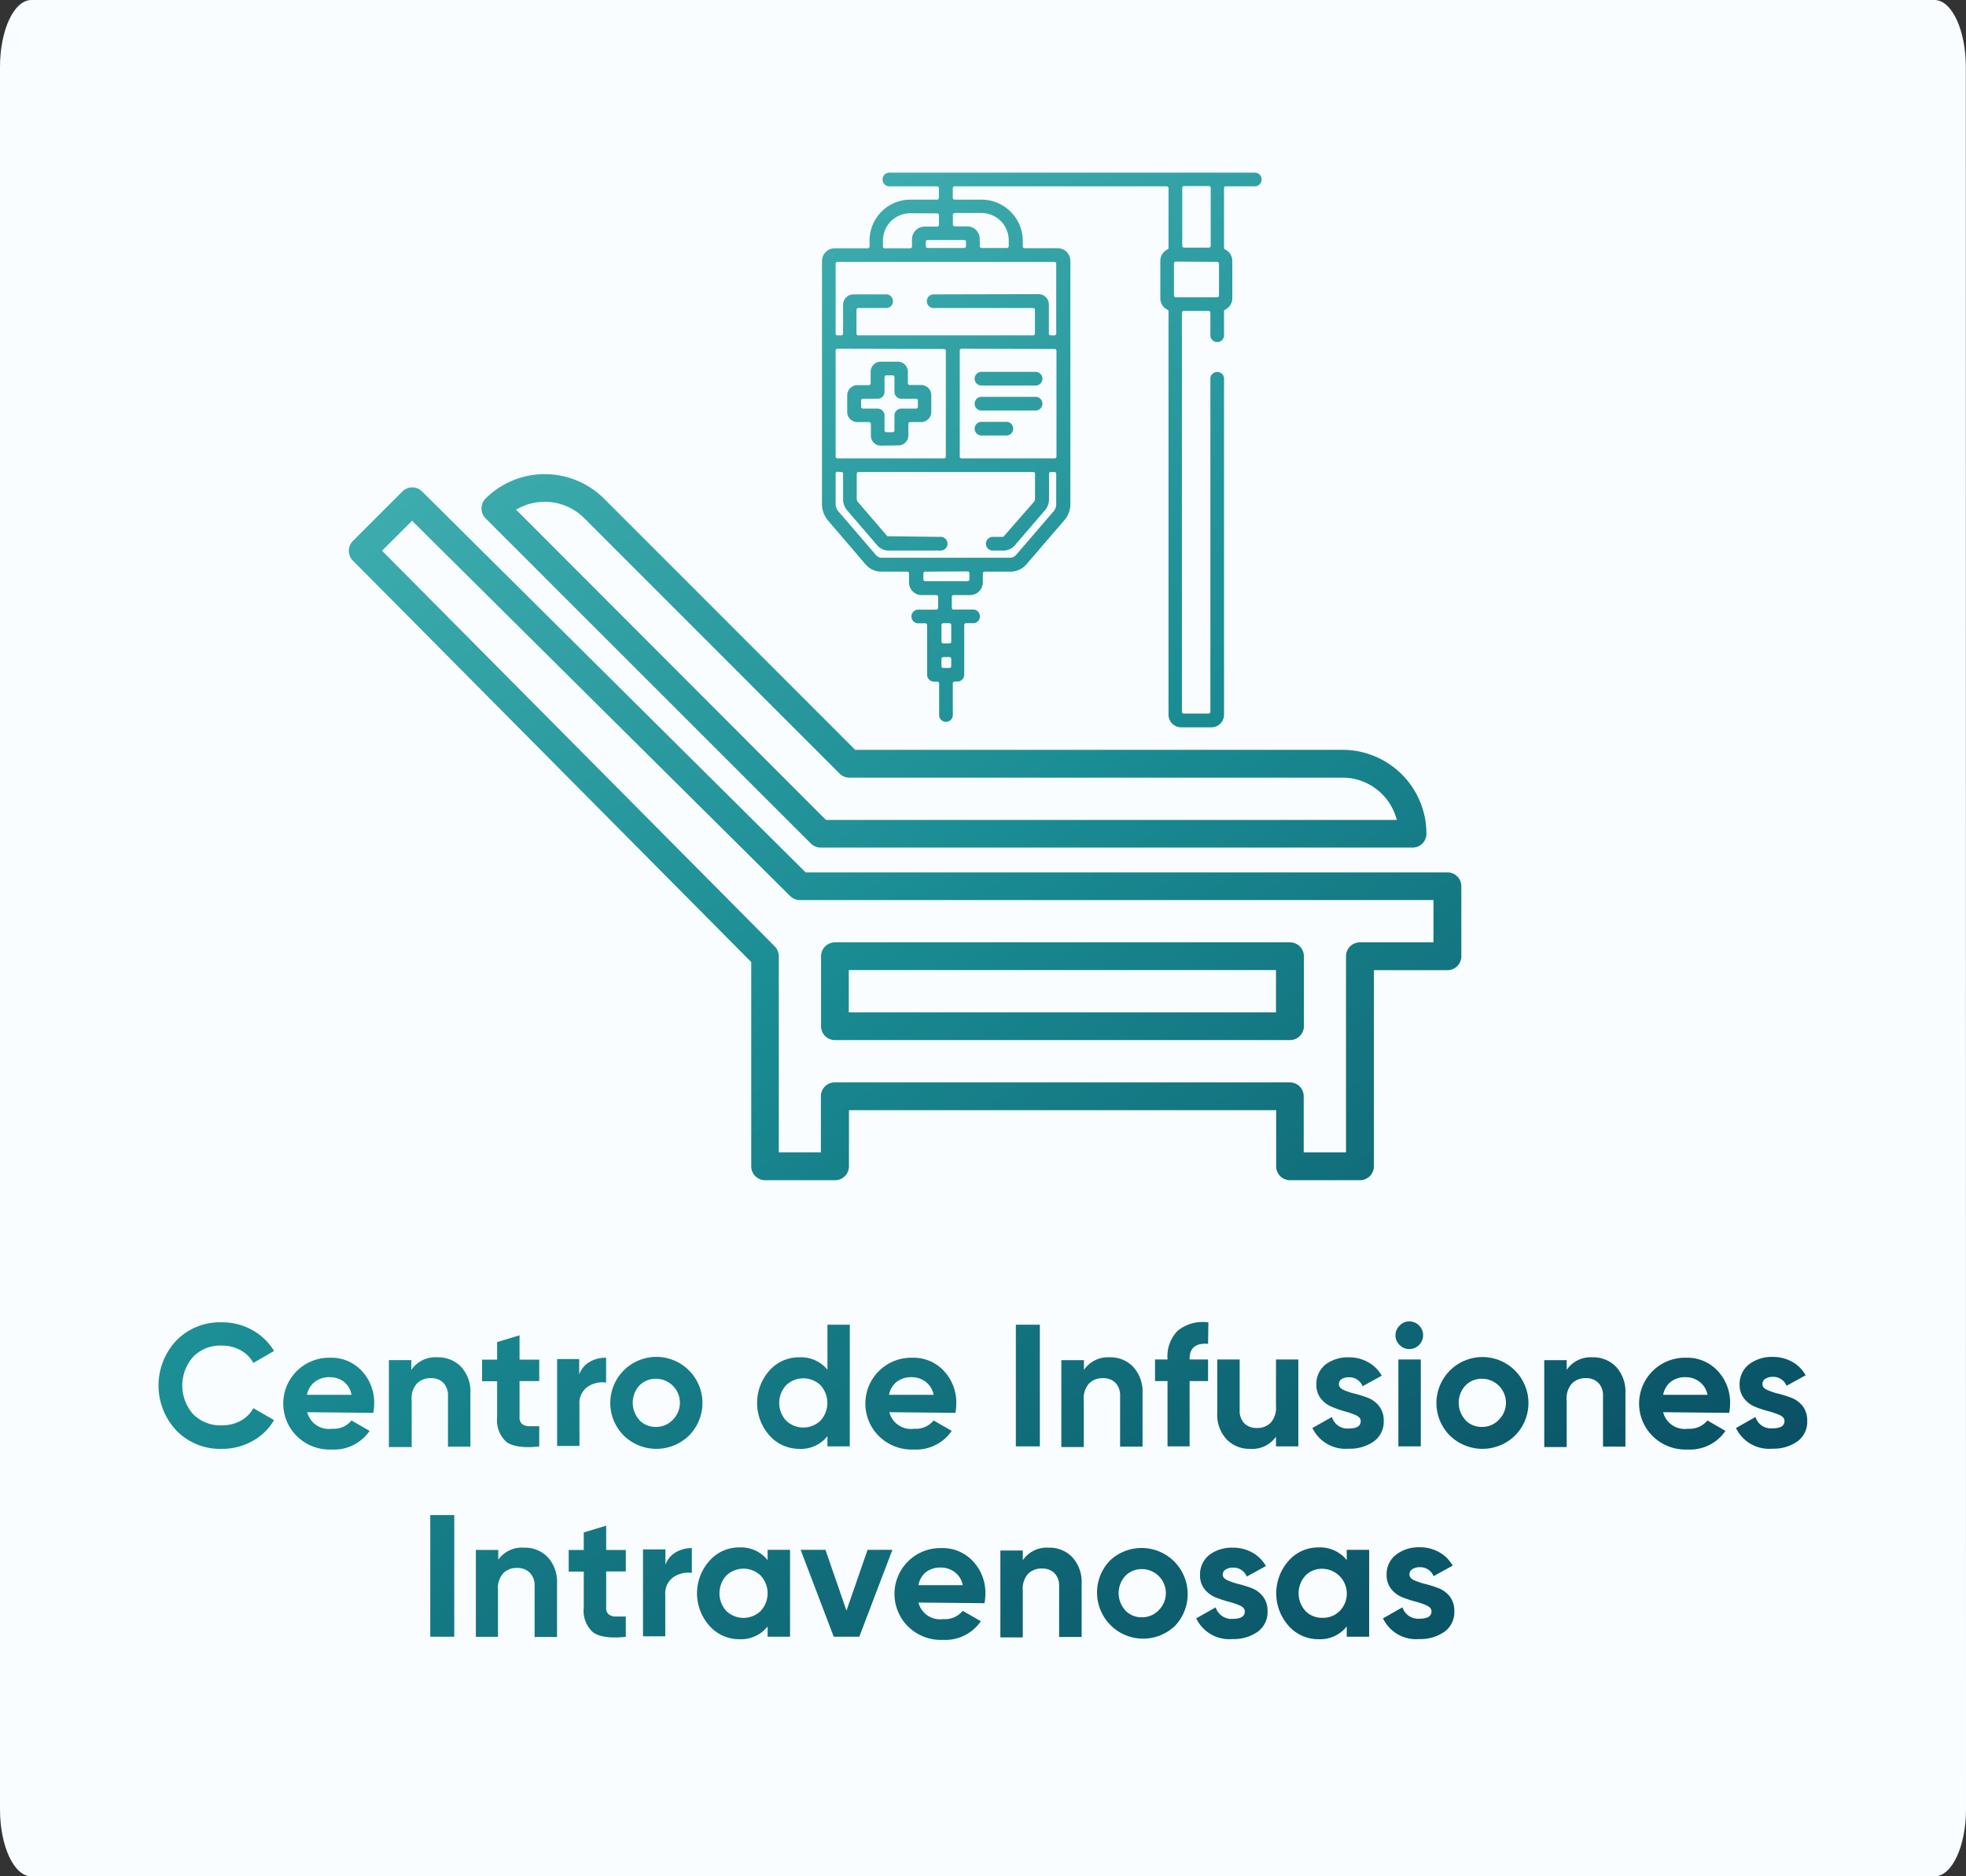 <svg id="Capa_1" data-name="Capa 1" xmlns="http://www.w3.org/2000/svg" xmlns:xlink="http://www.w3.org/1999/xlink" viewBox="0 0 237.6 226.71"><rect x="0" y="0" width="237.6" height="226.71" fill="#333333" stroke="none"/><defs><style>.cls-1{fill:#f9fdff;}.cls-2{fill:url(#Degradado_sin_nombre_5);}.cls-3{fill:url(#Degradado_sin_nombre_5-2);}.cls-4{fill:url(#Degradado_sin_nombre_5-3);}.cls-5{fill:url(#Degradado_sin_nombre_5-4);}.cls-6{fill:url(#Degradado_sin_nombre_5-5);}.cls-7{fill:url(#Degradado_sin_nombre_5-6);}.cls-8{fill:url(#Degradado_sin_nombre_5-7);}.cls-9{fill:url(#Degradado_sin_nombre_5-8);}.cls-10{fill:url(#Degradado_sin_nombre_5-9);}.cls-11{fill:url(#Degradado_sin_nombre_5-10);}.cls-12{fill:url(#Degradado_sin_nombre_5-11);}.cls-13{fill:url(#Degradado_sin_nombre_5-12);}.cls-14{fill:url(#Degradado_sin_nombre_5-13);}.cls-15{fill:url(#Degradado_sin_nombre_5-14);}.cls-16{fill:url(#Degradado_sin_nombre_5-15);}.cls-17{fill:url(#Degradado_sin_nombre_5-16);}.cls-18{fill:url(#Degradado_sin_nombre_5-17);}.cls-19{fill:url(#Degradado_sin_nombre_5-18);}.cls-20{fill:url(#Degradado_sin_nombre_5-19);}.cls-21{fill:url(#Degradado_sin_nombre_5-20);}.cls-22{fill:url(#Degradado_sin_nombre_5-21);}.cls-23{fill:url(#Degradado_sin_nombre_5-22);}.cls-24{fill:url(#Degradado_sin_nombre_5-23);}.cls-25{fill:url(#Degradado_sin_nombre_5-24);}.cls-26{fill:url(#Degradado_sin_nombre_5-25);}.cls-27{fill:url(#Degradado_sin_nombre_5-26);}.cls-28{fill:url(#Degradado_sin_nombre_5-27);}.cls-29{fill:url(#Degradado_sin_nombre_5-28);}.cls-30{fill:url(#Degradado_sin_nombre_5-29);}.cls-31{fill:url(#Degradado_sin_nombre_5-30);}.cls-32{fill:url(#Degradado_sin_nombre_5-31);}.cls-33{fill:url(#Degradado_sin_nombre_5-32);}.cls-34{fill:url(#Degradado_sin_nombre_5-33);}.cls-35{fill:url(#Degradado_sin_nombre_5-34);}.cls-36{fill:url(#Degradado_sin_nombre_5-35);}.cls-37{fill:url(#Degradado_sin_nombre_5-36);}.cls-38{fill:url(#Degradado_sin_nombre_5-37);}.cls-39{fill:url(#Degradado_sin_nombre_5-38);}</style><linearGradient id="Degradado_sin_nombre_5" x1="-33.83" y1="80.85" x2="94.07" y2="263.69" gradientUnits="userSpaceOnUse"><stop offset="0" stop-color="#4cb9b9"/><stop offset="0.47" stop-color="#1a8c93"/><stop offset="1" stop-color="#094f63"/></linearGradient><linearGradient id="Degradado_sin_nombre_5-2" x1="-26.07" y1="75.43" x2="101.82" y2="258.27" xlink:href="#Degradado_sin_nombre_5"/><linearGradient id="Degradado_sin_nombre_5-3" x1="-18.43" y1="70.09" x2="109.46" y2="252.93" xlink:href="#Degradado_sin_nombre_5"/><linearGradient id="Degradado_sin_nombre_5-4" x1="-10.25" y1="64.36" x2="117.65" y2="247.2" xlink:href="#Degradado_sin_nombre_5"/><linearGradient id="Degradado_sin_nombre_5-5" x1="-5.57" y1="61.09" x2="122.32" y2="243.93" xlink:href="#Degradado_sin_nombre_5"/><linearGradient id="Degradado_sin_nombre_5-6" x1="0.51" y1="56.83" x2="128.41" y2="239.68" xlink:href="#Degradado_sin_nombre_5"/><linearGradient id="Degradado_sin_nombre_5-7" x1="14.22" y1="47.25" x2="142.11" y2="230.09" xlink:href="#Degradado_sin_nombre_5"/><linearGradient id="Degradado_sin_nombre_5-8" x1="21.17" y1="42.39" x2="149.06" y2="225.23" xlink:href="#Degradado_sin_nombre_5"/><linearGradient id="Degradado_sin_nombre_5-9" x1="31.64" y1="35.06" x2="159.53" y2="217.9" xlink:href="#Degradado_sin_nombre_5"/><linearGradient id="Degradado_sin_nombre_5-10" x1="36.11" y1="31.94" x2="164" y2="214.78" xlink:href="#Degradado_sin_nombre_5"/><linearGradient id="Degradado_sin_nombre_5-11" x1="44.7" y1="25.92" x2="172.6" y2="208.76" xlink:href="#Degradado_sin_nombre_5"/><linearGradient id="Degradado_sin_nombre_5-12" x1="49.88" y1="22.3" x2="177.77" y2="205.15" xlink:href="#Degradado_sin_nombre_5"/><linearGradient id="Degradado_sin_nombre_5-13" x1="56.61" y1="17.6" x2="184.5" y2="200.44" xlink:href="#Degradado_sin_nombre_5"/><linearGradient id="Degradado_sin_nombre_5-14" x1="62.52" y1="13.46" x2="190.42" y2="196.3" xlink:href="#Degradado_sin_nombre_5"/><linearGradient id="Degradado_sin_nombre_5-15" x1="67.55" y1="9.94" x2="195.44" y2="192.79" xlink:href="#Degradado_sin_nombre_5"/><linearGradient id="Degradado_sin_nombre_5-16" x1="75.29" y1="4.53" x2="203.19" y2="187.37" xlink:href="#Degradado_sin_nombre_5"/><linearGradient id="Degradado_sin_nombre_5-17" x1="83.98" y1="-1.55" x2="211.88" y2="181.29" xlink:href="#Degradado_sin_nombre_5"/><linearGradient id="Degradado_sin_nombre_5-18" x1="91" y1="-6.46" x2="218.89" y2="176.38" xlink:href="#Degradado_sin_nombre_5"/><linearGradient id="Degradado_sin_nombre_5-19" x1="-26.67" y1="75.85" x2="101.22" y2="258.69" xlink:href="#Degradado_sin_nombre_5"/><linearGradient id="Degradado_sin_nombre_5-20" x1="-22.21" y1="72.73" x2="105.69" y2="255.57" xlink:href="#Degradado_sin_nombre_5"/><linearGradient id="Degradado_sin_nombre_5-21" x1="-14.02" y1="67" x2="113.87" y2="249.84" xlink:href="#Degradado_sin_nombre_5"/><linearGradient id="Degradado_sin_nombre_5-22" x1="-9.34" y1="63.73" x2="118.55" y2="246.57" xlink:href="#Degradado_sin_nombre_5"/><linearGradient id="Degradado_sin_nombre_5-23" x1="-2.43" y1="58.89" x2="125.46" y2="241.73" xlink:href="#Degradado_sin_nombre_5"/><linearGradient id="Degradado_sin_nombre_5-24" x1="6.47" y1="52.67" x2="134.36" y2="235.51" xlink:href="#Degradado_sin_nombre_5"/><linearGradient id="Degradado_sin_nombre_5-25" x1="12.72" y1="48.29" x2="140.62" y2="231.13" xlink:href="#Degradado_sin_nombre_5"/><linearGradient id="Degradado_sin_nombre_5-26" x1="20.36" y1="42.95" x2="148.26" y2="225.79" xlink:href="#Degradado_sin_nombre_5"/><linearGradient id="Degradado_sin_nombre_5-27" x1="29.13" y1="36.82" x2="157.02" y2="219.66" xlink:href="#Degradado_sin_nombre_5"/><linearGradient id="Degradado_sin_nombre_5-28" x1="36.38" y1="31.75" x2="164.27" y2="214.59" xlink:href="#Degradado_sin_nombre_5"/><linearGradient id="Degradado_sin_nombre_5-29" x1="44.57" y1="26.02" x2="172.46" y2="208.86" xlink:href="#Degradado_sin_nombre_5"/><linearGradient id="Degradado_sin_nombre_5-30" x1="51.54" y1="21.14" x2="179.43" y2="203.98" xlink:href="#Degradado_sin_nombre_5"/><linearGradient id="Degradado_sin_nombre_5-31" x1="66.8" y1="10.46" x2="194.7" y2="193.31" xlink:href="#Degradado_sin_nombre_5"/><linearGradient id="Degradado_sin_nombre_5-32" x1="58.39" y1="16.35" x2="186.28" y2="199.19" xlink:href="#Degradado_sin_nombre_5"/><linearGradient id="Degradado_sin_nombre_5-33" x1="56.82" y1="17.45" x2="184.72" y2="200.29" xlink:href="#Degradado_sin_nombre_5"/><linearGradient id="Degradado_sin_nombre_5-34" x1="76.14" y1="3.94" x2="204.03" y2="186.78" xlink:href="#Degradado_sin_nombre_5"/><linearGradient id="Degradado_sin_nombre_5-35" x1="87.15" y1="-3.77" x2="215.05" y2="179.07" xlink:href="#Degradado_sin_nombre_5"/><linearGradient id="Degradado_sin_nombre_5-36" x1="85.74" y1="-2.78" x2="213.63" y2="180.06" xlink:href="#Degradado_sin_nombre_5"/><linearGradient id="Degradado_sin_nombre_5-37" x1="83.15" y1="-0.97" x2="211.04" y2="181.87" xlink:href="#Degradado_sin_nombre_5"/><linearGradient id="Degradado_sin_nombre_5-38" x1="90.74" y1="-6.28" x2="218.64" y2="176.56" xlink:href="#Degradado_sin_nombre_5"/></defs><title>Centro-Infusiones</title><path class="cls-1" d="M237.6,218.61c0,4.47-1.7,8.1-3.79,8.1H3.79c-2.09,0-3.79-3.63-3.79-8.1V8.1C0,3.62,1.7,0,3.79,0h230c2.09,0,3.79,3.62,3.79,8.1Z"/><path class="cls-2" d="M26.8,175.06a7.35,7.35,0,0,1-5.48-2.21,7.94,7.94,0,0,1,0-10.89,7.38,7.38,0,0,1,5.48-2.19,7.51,7.51,0,0,1,3.68.93,7.13,7.13,0,0,1,2.64,2.53l-2.5,1.45a3.83,3.83,0,0,0-1.55-1.54,4.63,4.63,0,0,0-2.27-.56,4.58,4.58,0,0,0-3.45,1.35,5.23,5.23,0,0,0,0,6.95,4.61,4.61,0,0,0,3.45,1.34,4.69,4.69,0,0,0,2.28-.55,3.78,3.78,0,0,0,1.54-1.53l2.5,1.45a6.78,6.78,0,0,1-2.62,2.53A7.43,7.43,0,0,1,26.8,175.06Z"/><path class="cls-3" d="M37.13,170.63a2.7,2.7,0,0,0,3,2,2.76,2.76,0,0,0,2.35-1l2.19,1.26a5.21,5.21,0,0,1-4.58,2.25,5.65,5.65,0,0,1-4.18-1.58,5.54,5.54,0,0,1,4-9.51,5,5,0,0,1,3.81,1.59,5.57,5.57,0,0,1,1.5,3.95,6.46,6.46,0,0,1-.1,1.12Zm0-2.1h5.35a2.52,2.52,0,0,0-.95-1.6,2.73,2.73,0,0,0-1.65-.53A2.82,2.82,0,0,0,38,167,2.61,2.61,0,0,0,37.09,168.53Z"/><path class="cls-4" d="M52.88,164a3.81,3.81,0,0,1,2.85,1.15,4.39,4.39,0,0,1,1.12,3.2v6.44H54.14v-6.11a2.17,2.17,0,0,0-.57-1.61,2,2,0,0,0-1.51-.55,2.24,2.24,0,0,0-1.68.65,2.69,2.69,0,0,0-.63,2v5.67H47v-10.5h2.71v1.18A3.5,3.5,0,0,1,52.88,164Z"/><path class="cls-5" d="M65.17,166.87H62.79v4.36a1,1,0,0,0,.28.8,1.27,1.27,0,0,0,.79.29c.35,0,.79,0,1.31,0v2.45c-1.87.21-3.18,0-3.94-.52a3.51,3.51,0,0,1-1.15-3v-4.36H58.26v-2.61h1.82v-2.12l2.71-.82v2.94h2.38Z"/><path class="cls-6" d="M70,166.07a2.85,2.85,0,0,1,1.25-1.51,3.78,3.78,0,0,1,2-.51v3a3.2,3.2,0,0,0-2.22.5,2.41,2.41,0,0,0-1,2.16v5h-2.7v-10.5H70Z"/><path class="cls-7" d="M83.27,173.45a5.64,5.64,0,0,1-7.89,0,5.57,5.57,0,1,1,7.89,0Zm-6-1.86a2.73,2.73,0,0,0,2,.82,2.77,2.77,0,0,0,2-.82,2.9,2.9,0,0,0-2-5,2.77,2.77,0,0,0-2,.82,3.1,3.1,0,0,0,0,4.16Z"/><path class="cls-8" d="M100,160.06h2.7v14.7H100v-1.24a4.07,4.07,0,0,1-3.41,1.54A4.79,4.79,0,0,1,93,173.45a5.91,5.91,0,0,1,0-7.87A4.75,4.75,0,0,1,96.6,164,4.09,4.09,0,0,1,100,165.5Zm-5,11.58a3,3,0,0,0,4.17,0,3.18,3.18,0,0,0,0-4.26,3,3,0,0,0-4.17,0,3.15,3.15,0,0,0,0,4.26Z"/><path class="cls-9" d="M107.48,170.63a2.7,2.7,0,0,0,3,2,2.76,2.76,0,0,0,2.35-1l2.19,1.26a5.21,5.21,0,0,1-4.58,2.25,5.65,5.65,0,0,1-4.18-1.58,5.54,5.54,0,0,1,4-9.51,5,5,0,0,1,3.81,1.59,5.57,5.57,0,0,1,1.5,3.95,6.46,6.46,0,0,1-.1,1.12Zm0-2.1h5.35a2.52,2.52,0,0,0-1-1.6,2.73,2.73,0,0,0-1.65-.53,2.87,2.87,0,0,0-1.81.56A2.65,2.65,0,0,0,107.44,168.53Z"/><path class="cls-10" d="M122.77,160.06h2.9v14.7h-2.9Z"/><path class="cls-11" d="M134.11,164a3.77,3.77,0,0,1,2.84,1.15,4.4,4.4,0,0,1,1.13,3.2v6.44h-2.71v-6.11a2.17,2.17,0,0,0-.57-1.61,2.06,2.06,0,0,0-1.51-.55,2.24,2.24,0,0,0-1.68.65,2.69,2.69,0,0,0-.63,2v5.67h-2.71v-10.5H131v1.18A3.5,3.5,0,0,1,134.11,164Z"/><path class="cls-12" d="M146,162.37c-1.49-.11-2.23.49-2.23,1.79v.1H146v2.61h-2.23v7.89H141.1v-7.89h-1.51v-2.61h1.51v-.1a4.37,4.37,0,0,1,1.24-3.38,4.81,4.81,0,0,1,3.7-1Z"/><path class="cls-13" d="M154.21,164.26h2.7v10.5h-2.7v-1.17a3.51,3.51,0,0,1-3.13,1.47,3.81,3.81,0,0,1-2.85-1.16,4.37,4.37,0,0,1-1.12-3.19v-6.45h2.71v6.11a2.19,2.19,0,0,0,.56,1.61,2.09,2.09,0,0,0,1.52.56,2.24,2.24,0,0,0,1.68-.65,2.73,2.73,0,0,0,.63-2Z"/><path class="cls-14" d="M161.81,167.25c0,.28.18.5.55.68a7.68,7.68,0,0,0,1.36.46,13.88,13.88,0,0,1,1.59.5,3.17,3.17,0,0,1,1.36,1,2.83,2.83,0,0,1,.56,1.79,2.91,2.91,0,0,1-1.21,2.49,5,5,0,0,1-3,.87,4.44,4.44,0,0,1-4.41-2.5l2.36-1.33A1.94,1.94,0,0,0,163,172.6c1,0,1.45-.3,1.45-.9,0-.28-.18-.51-.55-.69a8.53,8.53,0,0,0-1.36-.47A14,14,0,0,1,161,170a3.29,3.29,0,0,1-1.36-1,2.64,2.64,0,0,1-.55-1.71,3,3,0,0,1,1.14-2.45A4.51,4.51,0,0,1,163,164a4.71,4.71,0,0,1,2.33.58,4.22,4.22,0,0,1,1.66,1.64l-2.31,1.27a1.73,1.73,0,0,0-1.68-1.08,1.6,1.6,0,0,0-.88.23A.73.73,0,0,0,161.81,167.25Z"/><path class="cls-15" d="M170.31,163a1.57,1.57,0,0,1-1.16-.49,1.6,1.6,0,0,1-.5-1.17,1.62,1.62,0,0,1,.5-1.17,1.56,1.56,0,0,1,1.16-.51,1.67,1.67,0,0,1,1.19,2.85A1.62,1.62,0,0,1,170.31,163ZM169,174.76v-10.5h2.71v10.5Z"/><path class="cls-16" d="M183.1,173.45a5.63,5.63,0,0,1-7.88,0,5.56,5.56,0,1,1,7.88,0Zm-6-1.86a2.71,2.71,0,0,0,2,.82,2.75,2.75,0,0,0,2-.82,2.9,2.9,0,0,0-2-5,2.74,2.74,0,0,0-2,.82,3.08,3.08,0,0,0,0,4.16Z"/><path class="cls-17" d="M192.47,164a3.78,3.78,0,0,1,2.84,1.15,4.4,4.4,0,0,1,1.13,3.2v6.44h-2.71v-6.11a2.17,2.17,0,0,0-.57-1.61,2.06,2.06,0,0,0-1.51-.55,2.24,2.24,0,0,0-1.68.65,2.69,2.69,0,0,0-.63,2v5.67h-2.71v-10.5h2.71v1.18A3.5,3.5,0,0,1,192.47,164Z"/><path class="cls-18" d="M201,170.63a2.69,2.69,0,0,0,3,2,2.77,2.77,0,0,0,2.35-1l2.18,1.26a5.2,5.2,0,0,1-4.58,2.25,5.68,5.68,0,0,1-4.18-1.58,5.54,5.54,0,0,1,4-9.51,5,5,0,0,1,3.82,1.59,5.57,5.57,0,0,1,1.5,3.95,6.52,6.52,0,0,1-.11,1.12Zm0-2.1h5.36a2.53,2.53,0,0,0-1-1.6,2.73,2.73,0,0,0-1.65-.53,2.84,2.84,0,0,0-1.8.56A2.66,2.66,0,0,0,201,168.53Z"/><path class="cls-19" d="M213,167.25c0,.28.18.5.55.68a7.68,7.68,0,0,0,1.36.46,13.88,13.88,0,0,1,1.59.5,3.23,3.23,0,0,1,1.36,1,2.83,2.83,0,0,1,.55,1.79,2.9,2.9,0,0,1-1.2,2.49,5,5,0,0,1-3,.87,4.44,4.44,0,0,1-4.41-2.5l2.36-1.33a1.94,1.94,0,0,0,2.05,1.37c1,0,1.45-.3,1.45-.9,0-.28-.18-.51-.55-.69a8.9,8.9,0,0,0-1.36-.47,14,14,0,0,1-1.59-.52,3.29,3.29,0,0,1-1.36-1,2.64,2.64,0,0,1-.56-1.71,3,3,0,0,1,1.15-2.45,4.5,4.5,0,0,1,2.84-.89,4.75,4.75,0,0,1,2.34.58,4.13,4.13,0,0,1,1.65,1.64l-2.31,1.27a1.72,1.72,0,0,0-1.68-1.08,1.56,1.56,0,0,0-.87.23A.73.73,0,0,0,213,167.25Z"/><path class="cls-20" d="M52,183.06h2.9v14.7H52Z"/><path class="cls-21" d="M63.35,187a3.81,3.81,0,0,1,2.85,1.15,4.44,4.44,0,0,1,1.12,3.2v6.44H64.61v-6.11A2.17,2.17,0,0,0,64,190a2.06,2.06,0,0,0-1.51-.55,2.24,2.24,0,0,0-1.68.65,2.69,2.69,0,0,0-.63,2v5.67H57.51v-10.5h2.71v1.18A3.5,3.5,0,0,1,63.35,187Z"/><path class="cls-22" d="M75.63,189.87H73.26v4.36a1,1,0,0,0,.27.8,1.32,1.32,0,0,0,.8.29c.35,0,.79,0,1.3,0v2.45c-1.86.21-3.17,0-3.93-.52a3.48,3.48,0,0,1-1.15-3v-4.36H68.73v-2.61h1.82v-2.12l2.71-.82v2.94h2.37Z"/><path class="cls-23" d="M80.42,189.07a2.81,2.81,0,0,1,1.25-1.51,3.77,3.77,0,0,1,1.94-.51v3a3.19,3.19,0,0,0-2.21.5,2.41,2.41,0,0,0-1,2.16v5H77.71v-10.5h2.71Z"/><path class="cls-24" d="M92.77,187.26h2.71v10.5H92.77v-1.24a4.1,4.1,0,0,1-3.42,1.54,4.76,4.76,0,0,1-3.6-1.61,5.88,5.88,0,0,1,0-7.87,4.73,4.73,0,0,1,3.6-1.61,4.12,4.12,0,0,1,3.42,1.53Zm-5,7.38a3,3,0,0,0,4.17,0,3.15,3.15,0,0,0,0-4.26,3,3,0,0,0-4.17,0,3.18,3.18,0,0,0,0,4.26Z"/><path class="cls-25" d="M104.85,187.26h3l-4,10.5h-3.09l-4-10.5h3l2.54,7.35Z"/><path class="cls-26" d="M111,193.63a2.69,2.69,0,0,0,3,2,2.76,2.76,0,0,0,2.35-1l2.19,1.26a5.22,5.22,0,0,1-4.58,2.25,5.65,5.65,0,0,1-4.18-1.58,5.54,5.54,0,0,1,4-9.51,5,5,0,0,1,3.81,1.59,5.57,5.57,0,0,1,1.5,3.95,6.52,6.52,0,0,1-.11,1.12Zm0-2.1h5.35a2.52,2.52,0,0,0-1-1.6,2.78,2.78,0,0,0-1.65-.53,2.87,2.87,0,0,0-1.81.56A2.65,2.65,0,0,0,111,191.53Z"/><path class="cls-27" d="M126.75,187a3.78,3.78,0,0,1,2.84,1.15,4.4,4.4,0,0,1,1.13,3.2v6.44H128v-6.11a2.17,2.17,0,0,0-.57-1.61,2.06,2.06,0,0,0-1.51-.55,2.24,2.24,0,0,0-1.68.65,2.69,2.69,0,0,0-.63,2v5.67h-2.71v-10.5h2.71v1.18A3.5,3.5,0,0,1,126.75,187Z"/><path class="cls-28" d="M142,196.45a5.57,5.57,0,0,1-7.88-7.87,5.57,5.57,0,0,1,7.88,7.87Zm-6-1.86a2.71,2.71,0,0,0,2,.82,2.74,2.74,0,0,0,2-.82,2.9,2.9,0,0,0-2-5,2.74,2.74,0,0,0-2,.82,3.08,3.08,0,0,0,0,4.16Z"/><path class="cls-29" d="M147.77,190.25c0,.28.18.5.56.68a7.56,7.56,0,0,0,1.35.46,14.68,14.68,0,0,1,1.6.5,3.2,3.2,0,0,1,1.35,1,2.83,2.83,0,0,1,.56,1.79,2.91,2.91,0,0,1-1.21,2.49,5,5,0,0,1-3,.87,4.42,4.42,0,0,1-4.41-2.5l2.35-1.33A2,2,0,0,0,149,195.6q1.44,0,1.44-.9c0-.28-.18-.51-.55-.69a8.19,8.19,0,0,0-1.36-.47,14,14,0,0,1-1.59-.52,3.35,3.35,0,0,1-1.36-1,2.64,2.64,0,0,1-.55-1.71,3,3,0,0,1,1.14-2.45A4.51,4.51,0,0,1,149,187a4.71,4.71,0,0,1,2.33.58,4.22,4.22,0,0,1,1.66,1.64l-2.31,1.27a1.73,1.73,0,0,0-1.68-1.08,1.56,1.56,0,0,0-.87.23A.72.72,0,0,0,147.77,190.25Z"/><path class="cls-30" d="M162.76,187.26h2.71v10.5h-2.71v-1.24a4.1,4.1,0,0,1-3.42,1.54,4.76,4.76,0,0,1-3.6-1.61,5.91,5.91,0,0,1,0-7.87,4.73,4.73,0,0,1,3.6-1.61,4.12,4.12,0,0,1,3.42,1.53Zm-5,7.38a2.74,2.74,0,0,0,2.07.83,2.8,2.8,0,0,0,2.09-.83,3,3,0,0,0-2.09-5.09,2.78,2.78,0,0,0-2.07.83,3.18,3.18,0,0,0,0,4.26Z"/><path class="cls-31" d="M170.34,190.25c0,.28.19.5.56.68a7.41,7.41,0,0,0,1.36.46,13.88,13.88,0,0,1,1.59.5,3.29,3.29,0,0,1,1.36,1,2.83,2.83,0,0,1,.55,1.79,2.89,2.89,0,0,1-1.21,2.49,5,5,0,0,1-3,.87,4.43,4.43,0,0,1-4.41-2.5l2.35-1.33a2,2,0,0,0,2.06,1.37c1,0,1.45-.3,1.45-.9,0-.28-.19-.51-.56-.69a8.38,8.38,0,0,0-1.35-.47,14.87,14.87,0,0,1-1.6-.52,3.32,3.32,0,0,1-1.35-1,2.64,2.64,0,0,1-.56-1.71,2.93,2.93,0,0,1,1.15-2.45,4.5,4.5,0,0,1,2.84-.89,4.68,4.68,0,0,1,2.33.58,4.16,4.16,0,0,1,1.66,1.64l-2.31,1.27a1.72,1.72,0,0,0-1.68-1.08,1.56,1.56,0,0,0-.87.23A.74.74,0,0,0,170.34,190.25Z"/><path class="cls-32" d="M98,101.92a1.66,1.66,0,0,0,1.18.49h71.54a1.67,1.67,0,0,0,1.67-1.67A10.14,10.14,0,0,0,162.23,90.6H103.35L73,60.25a10.15,10.15,0,0,0-14.33,0,1.7,1.7,0,0,0,0,2.37ZM65.83,60.63a6.74,6.74,0,0,1,4.8,2l30.84,30.84a1.66,1.66,0,0,0,1.19.49h59.57a6.77,6.77,0,0,1,6.46,4.71l.13.4h-69L62.36,61.57l.38-.19A6.78,6.78,0,0,1,65.83,60.63Z"/><path class="cls-33" d="M174.92,105.41H97.37L51,59.37a1.66,1.66,0,0,0-1.18-.48,1.69,1.69,0,0,0-1.18.48l-6,6a1.68,1.68,0,0,0,0,2.36l48.15,48.51v24.68a1.68,1.68,0,0,0,1.68,1.68h8.46a1.68,1.68,0,0,0,1.67-1.68v-6.78h51.63v6.78a1.68,1.68,0,0,0,1.67,1.68h8.46a1.68,1.68,0,0,0,1.68-1.68v-23.7h8.9a1.67,1.67,0,0,0,1.67-1.67v-8.46A1.67,1.67,0,0,0,174.92,105.41Zm-1.68,8.45h-8.9a1.68,1.68,0,0,0-1.67,1.68v23.7h-5.11v-6.79a1.68,1.68,0,0,0-1.68-1.67h-55a1.67,1.67,0,0,0-1.67,1.67v6.79H94.12v-23.7a1.72,1.72,0,0,0-.48-1.18L46.17,66.54l3.63-3.62,45.7,45.35a1.67,1.67,0,0,0,1.18.48h76.56Z"/><path class="cls-34" d="M100.9,125.67h55a1.68,1.68,0,0,0,1.68-1.67v-8.46a1.68,1.68,0,0,0-1.68-1.68h-55a1.68,1.68,0,0,0-1.67,1.68V124A1.67,1.67,0,0,0,100.9,125.67Zm1.68-8.46h51.63v5.11H102.58Z"/><path class="cls-35" d="M106.47,53.85a1.22,1.22,0,0,1-1.22-1.22V51.25A.22.22,0,0,0,105,51h-1.39a1.23,1.23,0,0,1-1.22-1.23v-2a1.23,1.23,0,0,1,1.22-1.23H105a.22.22,0,0,0,.22-.22V44.92a1.22,1.22,0,0,1,1.22-1.22h2.06a1.22,1.22,0,0,1,1.22,1.22V46.3a.22.22,0,0,0,.22.22h1.39a1.23,1.23,0,0,1,1.22,1.23v2A1.23,1.23,0,0,1,111.36,51H110a.22.22,0,0,0-.22.22v1.38a1.22,1.22,0,0,1-1.22,1.22Zm-2.18-5.67a.22.22,0,0,0-.22.22v.75a.22.22,0,0,0,.22.22h1.78a.83.83,0,0,1,.83.83V52a.22.22,0,0,0,.22.22h.76a.22.22,0,0,0,.22-.22V50.2a.83.83,0,0,1,.83-.83h1.78a.22.22,0,0,0,.22-.22V48.4a.22.22,0,0,0-.22-.22h-1.78a.83.83,0,0,1-.83-.83V45.57a.22.22,0,0,0-.22-.22h-.76a.22.22,0,0,0-.22.22v1.78a.83.83,0,0,1-.83.83Z"/><path class="cls-36" d="M118.53,46.58a.83.83,0,0,1,0-1.65h6.53a.83.83,0,1,1,0,1.65Z"/><path class="cls-37" d="M118.53,49.6a.83.83,0,0,1,0-1.65h6.53a.83.83,0,1,1,0,1.65Z"/><path class="cls-38" d="M118.53,52.62a.83.83,0,0,1,0-1.65h3a.83.83,0,1,1,0,1.65Z"/><path class="cls-39" d="M142.75,87.88a1.53,1.53,0,0,1-1.53-1.54V37.62a.21.21,0,0,0-.13-.2,1.52,1.52,0,0,1-.86-1.37V31.51a1.52,1.52,0,0,1,.86-1.37.21.21,0,0,0,.13-.2V22.73a.22.22,0,0,0-.22-.22H115.37a.22.22,0,0,0-.22.22V23.9a.22.22,0,0,0,.22.22h3.24a5,5,0,0,1,5,4.94v.71a.22.22,0,0,0,.22.22h4a1.53,1.53,0,0,1,1.53,1.53V61a3,3,0,0,1-.66,1.78L124,68.24a2.54,2.54,0,0,1-1.8.83H119a.22.22,0,0,0-.22.22v1.09a1.53,1.53,0,0,1-1.53,1.52h-2a.22.22,0,0,0-.22.22v1.31a.22.22,0,0,0,.22.22h2.44a.83.83,0,0,1,0,1.65h-.94a.22.22,0,0,0-.22.22v6a.83.83,0,0,1-.82.83h-.34a.22.22,0,0,0-.22.22v3.91a.83.83,0,0,1-1.65,0V82.58a.22.22,0,0,0-.22-.22h-.4a.83.83,0,0,1-.83-.83v-6a.22.22,0,0,0-.22-.22h-.94a.83.83,0,0,1,0-1.65h2.27a.22.22,0,0,0,.22-.22V72.12a.22.22,0,0,0-.22-.22h-1.78a1.52,1.52,0,0,1-1.52-1.52V69.29a.22.22,0,0,0-.23-.22h-3.19a2.5,2.5,0,0,1-1.79-.83L100,62.81A3.07,3.07,0,0,1,99.34,61V31.52A1.54,1.54,0,0,1,100.87,30h4a.22.22,0,0,0,.22-.22v-.71A4.94,4.94,0,0,1,110,24.12h3.25a.22.22,0,0,0,.22-.22V22.73a.22.22,0,0,0-.22-.22h-5.85a.83.83,0,0,1,0-1.65h44.15a.83.83,0,1,1,0,1.65h-3.39a.22.22,0,0,0-.23.22v7.21a.21.21,0,0,0,.13.2,1.53,1.53,0,0,1,.87,1.37v4.54a1.53,1.53,0,0,1-.87,1.37.21.21,0,0,0-.13.2v2.79a.83.83,0,1,1-1.65,0V37.79a.22.22,0,0,0-.22-.22h-3a.22.22,0,0,0-.22.22V86a.22.22,0,0,0,.22.22h3a.22.22,0,0,0,.22-.22V45.86a.83.83,0,1,1,1.65,0V86.34a1.53,1.53,0,0,1-1.53,1.54ZM114,79.39a.22.22,0,0,0-.22.22v.88a.22.22,0,0,0,.22.22h.74a.22.22,0,0,0,.22-.22v-.88a.22.22,0,0,0-.22-.22Zm0-4.09a.22.22,0,0,0-.22.22v2a.22.22,0,0,0,.22.22h.74a.22.22,0,0,0,.22-.22v-2a.22.22,0,0,0-.22-.22Zm-2.19-6.23a.22.22,0,0,0-.22.22V70a.22.22,0,0,0,.22.22h5.12a.22.22,0,0,0,.23-.22v-.74a.22.22,0,0,0-.23-.22ZM101.21,57a.22.22,0,0,0-.22.22V61a1.46,1.46,0,0,0,.26.7l4.68,5.44a1,1,0,0,0,.53.25h15.71a1.06,1.06,0,0,0,.55-.25l4.67-5.43a1.43,1.43,0,0,0,.26-.71V57.25a.22.22,0,0,0-.22-.22H127a.22.22,0,0,0-.22.22v3.12a2.1,2.1,0,0,1-.48,1.27l-3.67,4.27a1.81,1.81,0,0,1-1.32.61h-1.42a.83.83,0,0,1,0-1.65h1.36L125,60.59s.09-.22.09-.24v-3.1a.22.22,0,0,0-.23-.22H103.76a.22.22,0,0,0-.22.22v3.1a2.34,2.34,0,0,0,.09.24l3.61,4.2,6.35.08a.83.83,0,1,1,0,1.65h-6.24a1.82,1.82,0,0,1-1.32-.61l-3.67-4.27a2.09,2.09,0,0,1-.47-1.27V57.25a.22.22,0,0,0-.22-.22Zm15-14.86a.22.22,0,0,0-.22.22V55.16a.22.22,0,0,0,.22.22h11.25a.22.22,0,0,0,.22-.22V42.39a.22.22,0,0,0-.22-.22Zm-15,0a.22.22,0,0,0-.22.22V55.16a.22.22,0,0,0,.22.22h12.88a.22.22,0,0,0,.22-.22V42.39a.22.22,0,0,0-.22-.22Zm24.3-6.6a1.25,1.25,0,0,1,1.25,1.25V40.3a.22.22,0,0,0,.22.22h.45a.22.22,0,0,0,.22-.22V31.86a.22.22,0,0,0-.22-.22H101.21a.22.22,0,0,0-.22.22V40.3a.22.22,0,0,0,.22.22h.46a.22.22,0,0,0,.22-.22V36.82a1.25,1.25,0,0,1,1.24-1.25H107a.83.83,0,1,1,0,1.65h-3.27a.22.22,0,0,0-.22.22V40.3a.22.22,0,0,0,.22.22h21.12a.22.22,0,0,0,.23-.22V37.44a.22.22,0,0,0-.23-.22H112.75a.83.83,0,0,1,0-1.65Zm16.59-3.93a.22.22,0,0,0-.22.22V35.7a.22.22,0,0,0,.22.22h5a.22.22,0,0,0,.22-.22V31.86a.22.22,0,0,0-.22-.22Zm1-9.13a.22.22,0,0,0-.22.22v7a.22.22,0,0,0,.22.22h3a.22.22,0,0,0,.22-.22v-7a.22.22,0,0,0-.22-.22Zm-27.72,3.26a.22.22,0,0,0-.22.22v1.16a.22.22,0,0,0,.22.23h1.51a1.52,1.52,0,0,1,1.52,1.52v.87a.22.22,0,0,0,.23.22h3.05a.22.22,0,0,0,.22-.22v-.71a3.29,3.29,0,0,0-3.29-3.29ZM112.11,29a.22.22,0,0,0-.22.22v.52a.22.22,0,0,0,.22.22h4.42a.22.22,0,0,0,.22-.22v-.52a.22.22,0,0,0-.22-.22ZM110,25.77a3.29,3.29,0,0,0-3.29,3.29v.71A.22.22,0,0,0,107,30H110a.22.22,0,0,0,.22-.22V28.9a1.52,1.52,0,0,1,1.52-1.52h1.52a.22.22,0,0,0,.22-.23V26a.22.22,0,0,0-.22-.22Z"/></svg>